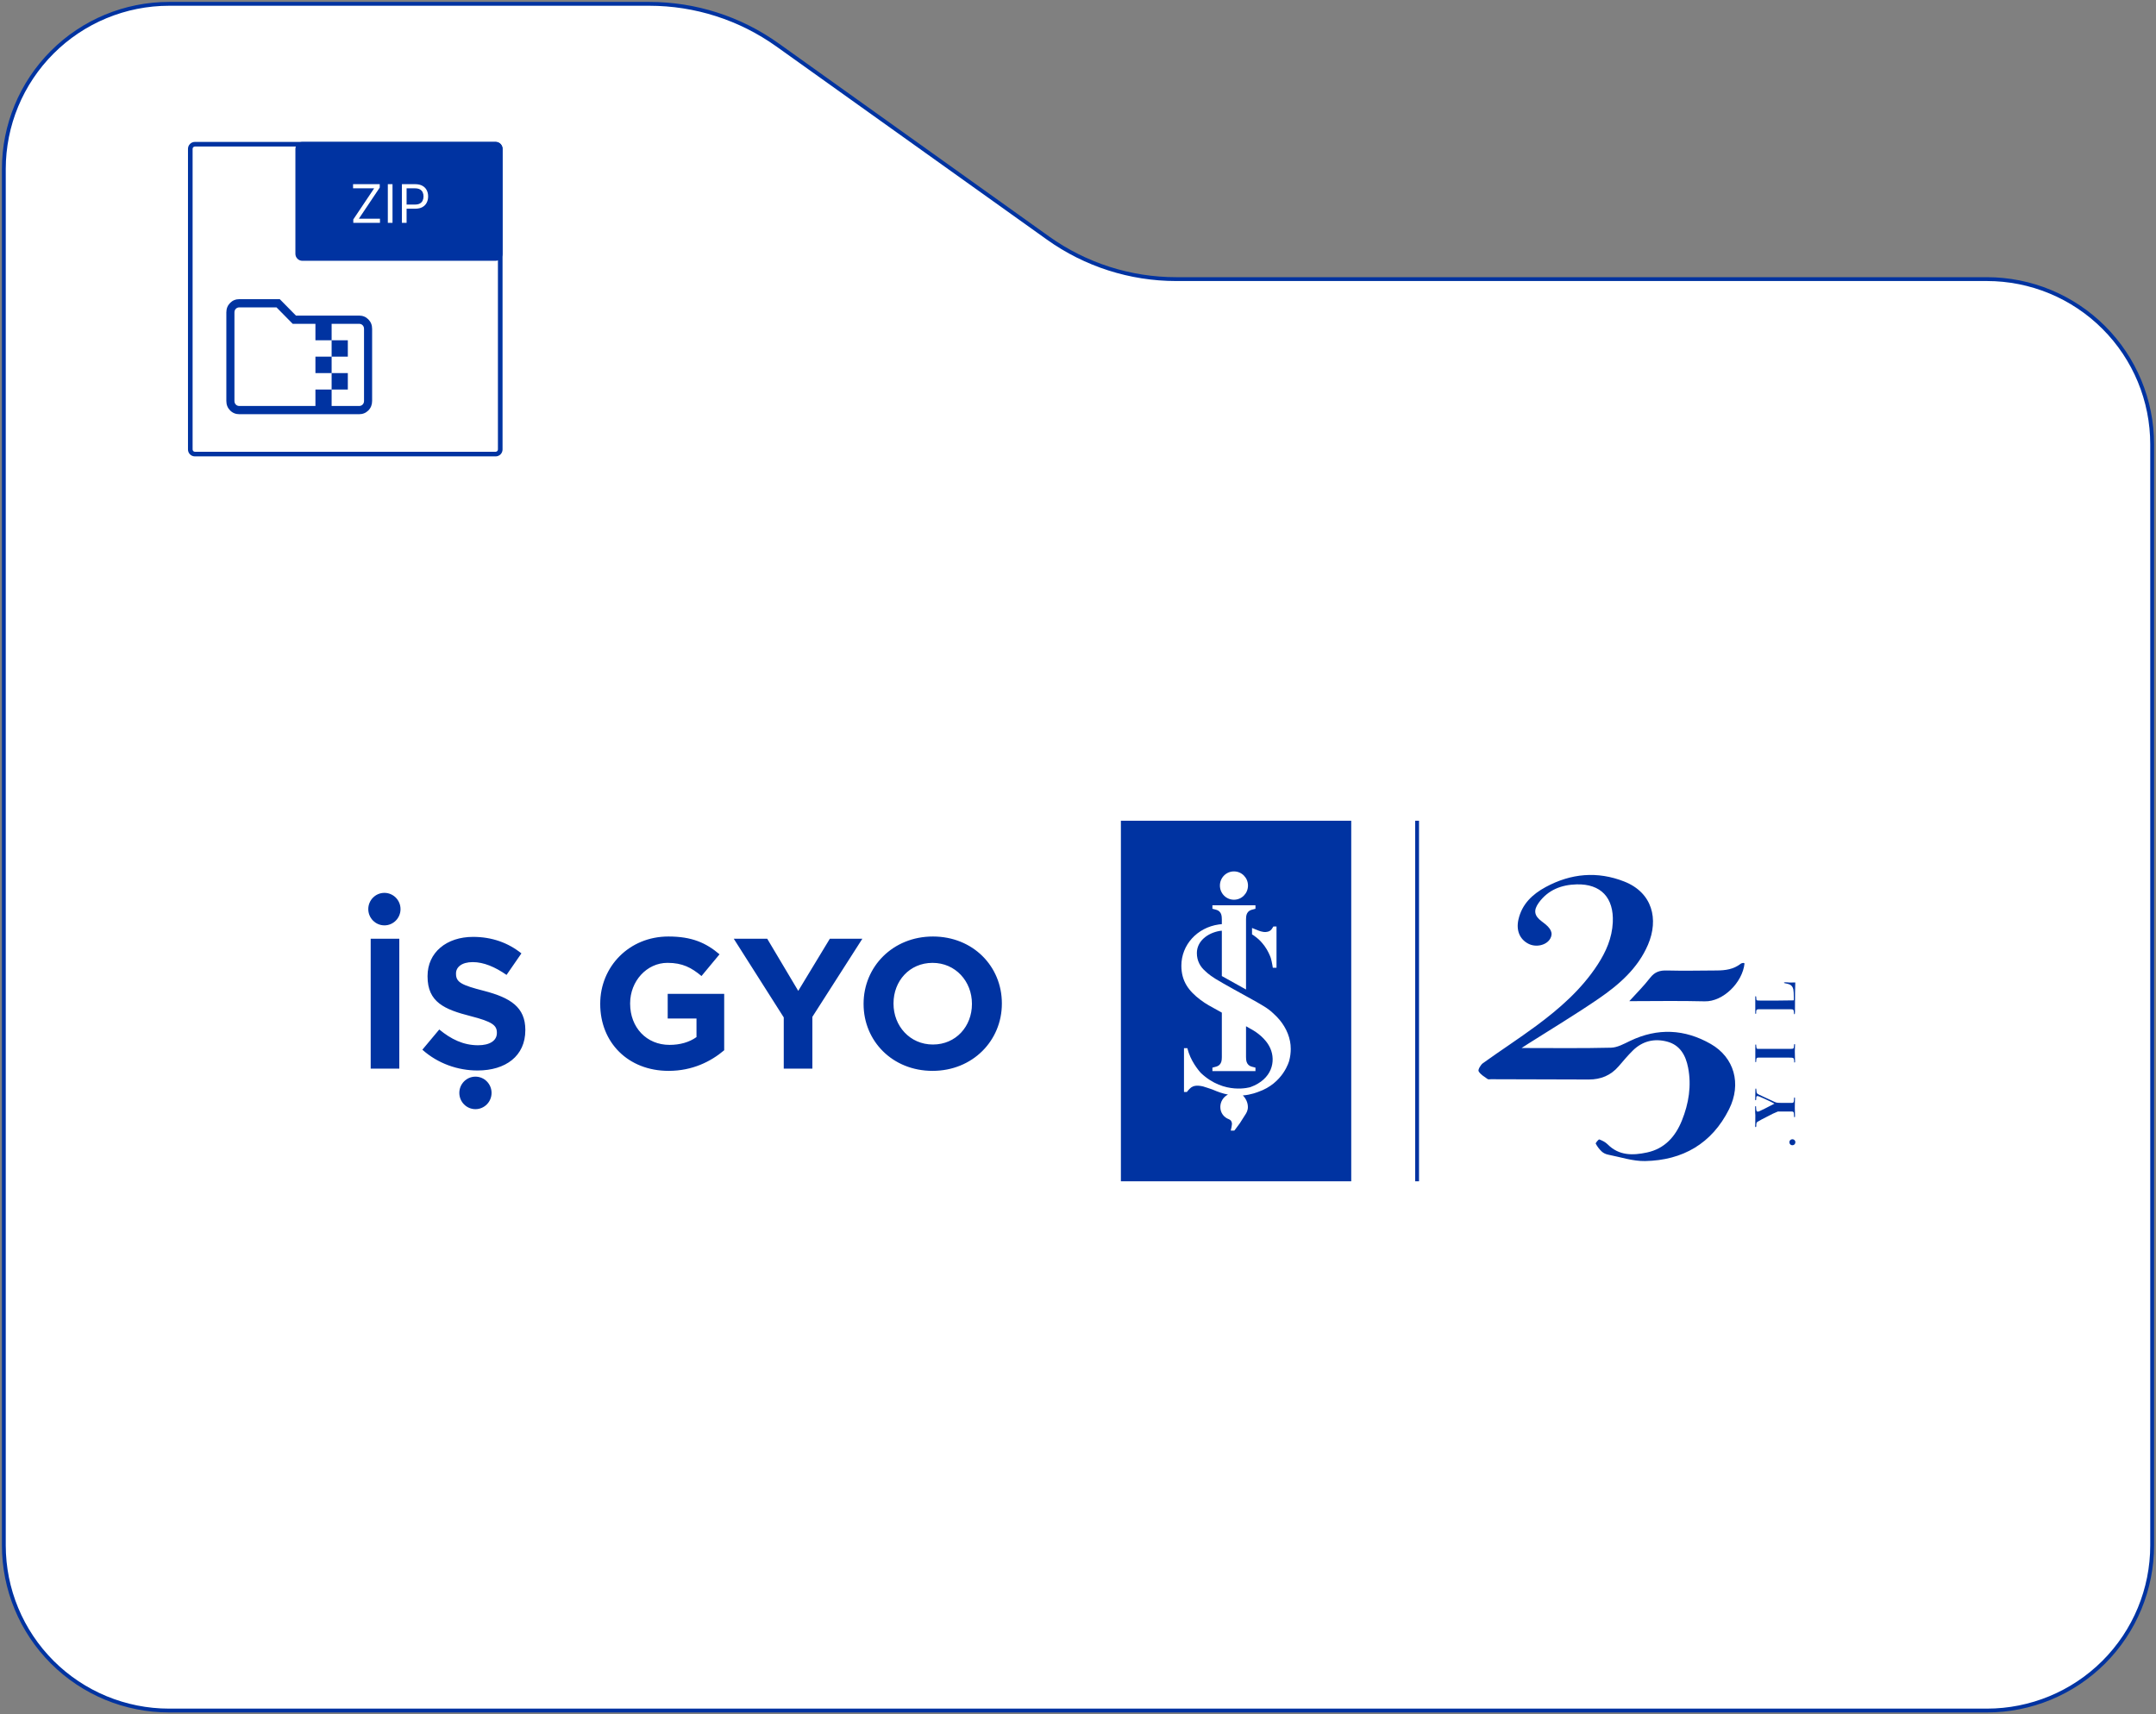 <svg width="562" height="447" viewBox="0 0 562 447" fill="none" xmlns="http://www.w3.org/2000/svg">
<rect x="0" y="0" width="562" height="447" fill="#808080" stroke="none"/>
<path d="M1 44.065C1 32.643 5.538 21.689 13.617 13.613C21.695 5.537 32.652 1 44.077 1H169.258C181.23 1 192.902 4.739 202.643 11.694L273.203 62.08C282.945 69.036 294.617 72.775 306.588 72.774H517.923C529.348 72.774 540.305 77.311 548.383 85.388C556.462 93.464 561 104.417 561 115.839V402.935C561 414.357 556.462 425.31 548.383 433.387C540.305 441.463 529.348 446 517.923 446H44.077C32.652 446 21.695 441.463 13.617 433.387C5.538 425.31 1 414.357 1 402.935V44.065Z" fill="white" stroke="#0033A1" stroke-linecap="round" stroke-linejoin="round"/>
<rect x="49" y="151" width="465" height="220" fill="white"/>
<g clip-path="url(#clip0_353_168)">
<path d="M243.18 272.345C237.172 272.345 232.91 267.503 232.91 261.699V261.601C232.91 255.797 237.079 251.053 243.083 251.053C249.086 251.053 253.352 255.891 253.352 261.699V261.797C253.352 267.601 249.187 272.345 243.18 272.345ZM243.083 279.213C253.546 279.213 261.154 271.326 261.154 261.695V261.597C261.154 251.97 253.643 244.181 243.18 244.181C232.716 244.181 225.109 252.068 225.109 261.695V261.793C225.109 271.42 232.619 279.213 243.083 279.213ZM204.295 278.63H211.757V265.131L224.79 244.76H216.314L208.077 258.357L199.988 244.76H191.266L204.299 265.277V278.63H204.295ZM174.286 279.213C180.488 279.213 185.283 276.792 188.774 273.841V259.131H174.048V265.567H181.554V270.405C179.663 271.758 177.243 272.439 174.529 272.439C168.521 272.439 164.255 267.89 164.255 261.695V261.597C164.255 255.842 168.566 251.049 173.991 251.049C177.918 251.049 180.241 252.308 182.859 254.485L187.558 248.823C184.023 245.824 180.338 244.181 174.238 244.181C163.968 244.181 156.458 252.068 156.458 261.695V261.793C156.458 271.807 163.722 279.213 174.282 279.213M124.486 279.115C131.802 279.115 136.937 275.341 136.937 268.616V268.518C136.937 262.616 133.062 260.146 126.182 258.357C120.32 256.857 118.866 256.131 118.866 253.906V253.808C118.866 252.162 120.369 250.857 123.225 250.857C126.081 250.857 129.039 252.117 132.04 254.195L135.915 248.583C132.473 245.824 128.259 244.279 123.318 244.279C116.389 244.279 111.449 248.343 111.449 254.489V254.587C111.449 261.312 115.856 263.199 122.688 264.943C128.356 266.394 129.519 267.36 129.519 269.247V269.345C129.519 271.33 127.677 272.536 124.627 272.536C120.753 272.536 117.553 270.939 114.503 268.424L110.095 273.698C114.163 277.325 119.347 279.115 124.482 279.115M96.626 278.63H104.084V244.76H96.626V278.63Z" fill="#0033A1"/>
<path d="M100.202 241.279C102.521 241.279 104.403 239.38 104.403 237.041C104.403 234.701 102.521 232.802 100.202 232.802C97.883 232.802 96 234.697 96 237.037C96 239.376 97.883 241.275 100.202 241.275" fill="#0033A1"/>
<path d="M123.933 289.198C126.251 289.198 128.134 287.299 128.134 284.96C128.134 282.62 126.251 280.721 123.933 280.721C121.614 280.721 119.731 282.62 119.731 284.96C119.731 287.299 121.614 289.198 123.933 289.198Z" fill="#0033A1"/>
<path d="M336.459 273.45C336.459 274.526 336.321 275.573 336.055 276.563C336.055 276.563 334.556 282.437 327.963 284.699C327.963 284.699 326.036 285.489 323.967 285.616C324.65 286.284 325.284 287.389 325.284 288.64C325.284 289.553 324.921 290.193 324.464 290.861C324.125 291.322 323.563 292.349 323.195 292.858C322.355 294.036 321.741 294.79 321.741 294.79H320.816C320.816 294.79 321.232 293.16 321.103 292.757C320.957 292.284 320.889 292.092 320.363 291.835C319.038 291.359 318.101 290.164 318.101 288.636C318.101 287.218 318.913 285.987 320.093 285.392C318.719 285.143 317.491 284.695 316.008 284.063C316.008 284.063 314.001 283.366 313.601 283.272C311.714 282.832 310.999 283.227 310.502 283.533C309.839 284.055 309.383 284.723 309.383 284.723H308.627V273.291H309.512C309.512 273.291 309.706 274.045 309.868 274.517C310.914 277.529 313.035 279.767 313.035 279.767C319.172 285.575 325.951 283.447 325.951 283.447C331.643 281.381 332.576 276.665 331.146 273.384C330.847 272.691 330.447 272.064 330.003 271.505C328.33 269.406 326.023 268.277 326.023 268.277L324.799 267.58V275.577C324.856 276.058 324.63 277.688 326.371 278.137L327.26 278.369V279.282H316.037V278.373L316.966 278.124C318.667 277.664 318.444 276.054 318.493 275.581V271.514V264.03L317.447 263.443C315.548 262.388 314.473 261.874 312.89 260.676C309.847 258.373 307.945 255.838 307.945 251.791C307.945 246.35 312.057 241.85 317.709 241.039C317.956 240.994 318.23 240.97 318.493 240.957V239.739C318.44 239.262 318.671 237.627 316.917 237.179L316.037 236.947V236.042H327.26V236.947L326.335 237.199C324.634 237.66 324.852 239.262 324.799 239.739V258.002L318.493 254.489V242.673L317.96 242.722C314.744 243.264 311.985 245.416 311.985 248.502C311.985 250.486 312.845 252.052 314.178 253.201C314.178 253.201 314.994 254.061 316.736 255.157C318.473 256.258 325.381 260.04 325.381 260.04C325.381 260.04 329.486 262.249 330.77 263.26C331.389 263.717 332.148 264.458 332.148 264.458C334.136 266.264 335.748 268.734 336.273 271.518C336.394 272.141 336.455 272.789 336.455 273.445M332.75 252.329H331.784L331.667 251.624C331.578 251.098 331.389 250.197 331.251 249.769C331.057 249.186 330.467 247.801 329.663 246.712C328.864 245.624 328.181 244.96 327.744 244.63C327.397 244.373 327.082 244.043 326.363 243.635V241.956L328.015 242.62C328.015 242.62 329.134 243.101 330.003 243.003C330.762 242.922 331.106 242.742 331.502 242.237L331.93 241.577H332.746V252.325L332.75 252.329ZM325.312 230.898C325.312 232.94 323.676 234.591 321.652 234.591C319.628 234.591 317.992 232.94 317.992 230.898C317.992 228.856 319.628 227.206 321.652 227.206C323.676 227.206 325.312 228.86 325.312 230.898ZM352.223 214H292.181V308H352.223V214Z" fill="#0033A1"/>
<path d="M369.393 308V214" stroke="#0033A1" stroke-miterlimit="10"/>
<path d="M396.598 273.254C404.702 273.254 412.325 273.36 419.945 273.172C421.613 273.131 423.318 272.166 424.902 271.407C432.077 267.967 439.138 268.294 445.958 272.21C452.046 275.707 454.03 282.575 450.709 289.219C446.229 298.185 438.613 302.546 428.824 302.73C425.613 302.787 422.377 301.682 419.161 301.055C418.583 300.941 417.957 300.651 417.533 300.252C416.907 299.665 416.353 298.952 415.961 298.189C415.872 298.014 416.717 297.032 416.886 297.093C417.666 297.382 418.478 297.79 419.06 298.373C422.041 301.373 425.649 301.279 429.329 300.492C433.919 299.51 436.735 296.351 438.423 292.145C440.197 287.735 440.952 283.133 440.039 278.389C439.425 275.186 437.947 272.496 434.598 271.595C431.256 270.698 428.154 271.42 425.629 273.91C424.32 275.198 423.136 276.616 421.936 278.014C419.876 280.415 417.25 281.475 414.151 281.466C405.655 281.442 397.155 281.422 388.659 281.393C388.352 281.393 387.964 281.487 387.758 281.336C386.914 280.721 385.892 280.162 385.427 279.31C385.213 278.919 385.948 277.643 386.562 277.203C391.14 273.918 395.87 270.853 400.399 267.507C406.528 262.975 412.261 257.97 416.474 251.481C418.628 248.159 420.211 244.585 420.405 240.493C420.704 234.081 417.315 230.421 410.972 230.588C407.013 230.694 403.538 232.015 401.11 235.365C399.664 237.362 399.927 238.777 401.858 240.219C401.955 240.293 402.052 240.37 402.149 240.444C404.326 242.013 404.916 243.321 404.088 244.756C403.094 246.48 400.367 247.099 398.375 246.056C396.133 244.882 395.171 242.579 395.81 239.751C396.727 235.708 399.462 233.152 402.908 231.285C409.509 227.715 416.397 227.091 423.399 229.851C430.747 232.753 432.42 239.681 429.58 246.317C426.934 252.5 422.033 256.735 416.709 260.391C410.709 264.507 404.455 268.257 398.315 272.161C397.862 272.447 397.414 272.744 396.598 273.27" fill="#0033A1"/>
<path d="M454.741 251.192C454.236 256.172 449.149 261.206 444.37 261.084C437.716 260.912 431.058 261.039 424.704 261.039C426.453 259.107 428.437 257.15 430.129 254.962C431.321 253.417 432.642 252.989 434.496 253.042C438.831 253.156 443.17 253.058 447.509 253.038C449.735 253.026 451.893 252.745 453.731 251.294C453.909 251.151 454.179 251.11 454.414 251.065C454.515 251.049 454.632 251.147 454.745 251.196" fill="#0033A1"/>
<path d="M467.224 297.04C467.439 297.04 467.62 297.117 467.774 297.268C467.927 297.419 468 297.602 468 297.819C468 298.035 467.923 298.23 467.774 298.381C467.624 298.532 467.435 298.609 467.208 298.609C466.982 298.609 466.808 298.536 466.659 298.381C466.509 298.226 466.433 298.043 466.433 297.819C466.433 297.594 466.509 297.419 466.659 297.268C466.812 297.117 466.998 297.04 467.224 297.04Z" fill="#0033A1"/>
<path d="M457.69 283.81C457.755 283.81 457.795 283.875 457.803 284.006C457.836 284.601 457.904 284.955 458.013 285.078C458.033 285.188 458.781 285.571 460.255 286.227C460.575 286.37 461.039 286.582 461.637 286.863C462.336 287.209 462.797 287.409 463.011 287.47C463.225 287.531 463.617 287.56 464.19 287.56H467.208C467.378 287.56 467.491 287.486 467.548 287.34C467.604 287.193 467.636 286.904 467.645 286.472C467.645 286.251 467.693 286.137 467.786 286.137C467.863 286.137 467.899 286.235 467.899 286.427C467.899 286.467 467.895 286.582 467.883 286.773C467.883 287.005 467.879 287.327 467.867 287.743L467.851 288.954C467.851 288.982 467.855 289.117 467.867 289.349C467.875 289.63 467.883 289.883 467.883 290.107L467.899 291.061C467.899 291.224 467.859 291.305 467.778 291.305C467.697 291.305 467.657 291.236 467.657 291.093C467.649 290.38 467.58 289.985 467.463 289.916C467.394 289.846 467.232 289.81 466.986 289.81H463.443C462.688 290.091 461.657 290.584 460.365 291.285C459.759 291.574 458.995 291.986 458.078 292.52C457.9 292.663 457.807 292.907 457.807 293.258V293.576C457.807 293.775 457.755 293.877 457.642 293.877C457.553 293.877 457.508 293.771 457.508 293.559C457.508 293.588 457.512 293.547 457.524 293.429C457.537 293.311 457.541 293.119 457.541 292.846L457.557 291.061V290.731C457.528 290.547 457.512 290.327 457.512 290.066V288.856C457.512 288.746 457.512 288.697 457.512 288.705C457.512 288.505 457.553 288.403 457.634 288.403C457.694 288.403 457.731 288.428 457.739 288.473C457.751 288.518 457.759 288.697 457.771 289.011C457.791 289.565 457.912 289.842 458.13 289.842C458.292 289.842 458.454 289.806 458.619 289.736C458.785 289.667 459.274 289.431 460.082 289.027C460.781 288.677 461.605 288.253 462.546 287.76C461.997 287.45 461.088 287.01 459.819 286.435C458.866 285.995 458.304 285.775 458.134 285.775C457.916 285.775 457.803 285.921 457.803 286.211C457.811 286.655 457.767 286.875 457.666 286.875C457.557 286.875 457.504 286.781 457.516 286.59L457.537 286.166C457.553 285.885 457.561 285.408 457.561 284.731V284.157C457.561 283.924 457.609 283.81 457.702 283.81H457.69Z" fill="#0033A1"/>
<path d="M467.786 272.223C467.871 272.223 467.915 272.288 467.915 272.418C467.915 272.488 467.911 272.553 467.899 272.614C467.871 273.217 467.855 273.739 467.855 274.171C467.855 274.603 467.871 275.288 467.899 276.164C467.907 276.457 467.915 276.673 467.915 276.812C467.915 276.963 467.871 277.04 467.782 277.04C467.733 277.04 467.701 277.012 467.693 276.959C467.685 276.906 467.673 276.71 467.665 276.376C467.604 276.062 467.511 275.883 467.386 275.834C467.261 275.785 466.861 275.756 466.182 275.756H458.425C458.244 275.765 458.163 275.773 458.171 275.773C457.92 275.773 457.795 276.025 457.795 276.527C457.795 276.808 457.759 276.951 457.69 276.951C457.621 276.951 457.581 276.93 457.569 276.889C457.561 276.849 457.553 276.718 457.553 276.498C457.553 276.6 457.553 276.417 457.553 275.956V272.528C457.553 272.398 457.589 272.333 457.666 272.333C457.722 272.333 457.759 272.357 457.771 272.402C457.783 272.447 457.795 272.602 457.807 272.863C457.827 273.176 457.892 273.368 458.001 273.437L458.284 273.482H466.732C467.16 273.482 467.414 273.433 467.495 273.339C467.576 273.246 467.628 272.92 467.661 272.365C467.673 272.276 467.713 272.231 467.786 272.231V272.223Z" fill="#0033A1"/>
<path d="M465.366 256.119C465.556 256.119 465.717 256.123 465.847 256.135C466.287 256.176 466.638 256.193 466.909 256.18L467.972 256.164C467.919 257.452 467.895 259.783 467.895 263.158V263.794C467.895 264.238 467.85 264.458 467.77 264.458C467.689 264.458 467.64 264.389 467.64 264.246C467.632 263.745 467.56 263.419 467.43 263.28C467.349 263.191 467.111 263.146 466.711 263.146H458.607C458.268 263.146 458.058 263.178 457.981 263.24C457.831 263.362 457.763 263.549 457.771 263.806V264.189C457.771 264.303 457.734 264.356 457.658 264.356C457.581 264.356 457.544 264.287 457.544 264.144V259.897C457.544 259.796 457.585 259.747 457.666 259.747C457.755 259.747 457.799 259.877 457.799 260.138C457.799 260.509 457.843 260.729 457.932 260.794C458.021 260.859 458.417 260.892 459.116 260.892H462.679C463.41 260.892 465.039 260.872 467.576 260.831C467.584 260.639 467.592 260.423 467.592 260.183C467.592 259.127 467.551 258.393 467.471 257.994C467.341 257.358 467.022 256.926 466.513 256.694C466.255 256.572 465.838 256.462 465.269 256.364C465.111 256.335 465.031 256.286 465.031 256.229C465.031 256.16 465.14 256.123 465.362 256.123L465.366 256.119Z" fill="#0033A1"/>
</g>
<path d="M77 38.824C77 37.816 77.815 37 78.82 37H129.18C130.185 37 131 37.816 131 38.824V66.177C131 67.184 130.185 68 129.18 68H78.82C77.815 68 77 67.184 77 66.177V38.824Z" fill="#0033A1"/>
<path fill-rule="evenodd" clip-rule="evenodd" d="M129.191 38.206H50.809C50.476 38.206 50.206 38.476 50.206 38.809V117.191C50.206 117.524 50.476 117.794 50.809 117.794H129.191C129.524 117.794 129.794 117.524 129.794 117.191V38.809C129.794 38.476 129.524 38.206 129.191 38.206ZM50.809 37C49.81 37 49 37.81 49 38.809V117.191C49 118.19 49.81 119 50.809 119H129.191C130.19 119 131 118.19 131 117.191V38.809C131 37.81 130.19 37 129.191 37H50.809Z" fill="#0033A1"/>
<path d="M104.765 58.103V48.018H108.172C108.964 48.018 109.61 48.16 110.113 48.446C110.618 48.728 110.993 49.111 111.236 49.593C111.479 50.076 111.6 50.614 111.6 51.209C111.6 51.803 111.479 52.343 111.236 52.829C110.996 53.315 110.625 53.702 110.123 53.991C109.62 54.277 108.977 54.419 108.192 54.419H105.75V53.336H108.153C108.694 53.336 109.129 53.243 109.458 53.055C109.786 52.868 110.024 52.615 110.172 52.297C110.323 51.975 110.398 51.612 110.398 51.209C110.398 50.805 110.323 50.444 110.172 50.125C110.024 49.807 109.784 49.557 109.453 49.377C109.121 49.193 108.681 49.101 108.133 49.101H105.986V58.103H104.765Z" fill="white"/>
<path d="M102.316 48.018V58.103H101.094V48.018H102.316Z" fill="white"/>
<path d="M92.092 58.103V57.217L97.529 49.101H92.033V48.018H98.987V48.904L93.55 57.02H99.046V58.103H92.092Z" fill="white"/>
<path d="M86.444 93V88.714H90.667V93H86.444ZM86.444 97.286H82.222V93H86.444V97.286ZM86.444 101.571V97.286H90.667V101.571H86.444ZM76.298 84.429L72.076 80.143H62.409C62.031 80.143 61.72 80.266 61.476 80.514C61.233 80.761 61.111 81.076 61.111 81.461V104.539C61.111 104.924 61.233 105.239 61.476 105.486C61.72 105.734 62.031 105.857 62.409 105.857H82.222V101.571H86.444V105.857H93.591C93.969 105.857 94.28 105.734 94.524 105.486C94.767 105.239 94.889 104.924 94.889 104.539V85.746C94.889 85.362 94.767 85.046 94.524 84.799C94.28 84.552 93.969 84.429 93.591 84.429H86.444V88.714H82.222V84.429H76.298ZM62.409 108C61.438 108 60.628 107.67 59.977 107.01C59.326 106.349 59 105.525 59 104.539V81.461C59 80.475 59.326 79.652 59.977 78.992C60.628 78.331 61.438 78 62.409 78H72.925L77.147 82.286H93.591C94.562 82.286 95.372 82.616 96.023 83.278C96.674 83.938 97 84.761 97 85.746V104.539C97 105.525 96.675 106.348 96.025 107.008C95.373 107.669 94.562 108 93.591 108H62.409Z" fill="#0033A1"/>
<defs>
<clipPath id="clip0_353_168">
<rect width="372" height="94" fill="white" transform="translate(96 214)"/>
</clipPath>
</defs>
</svg>
